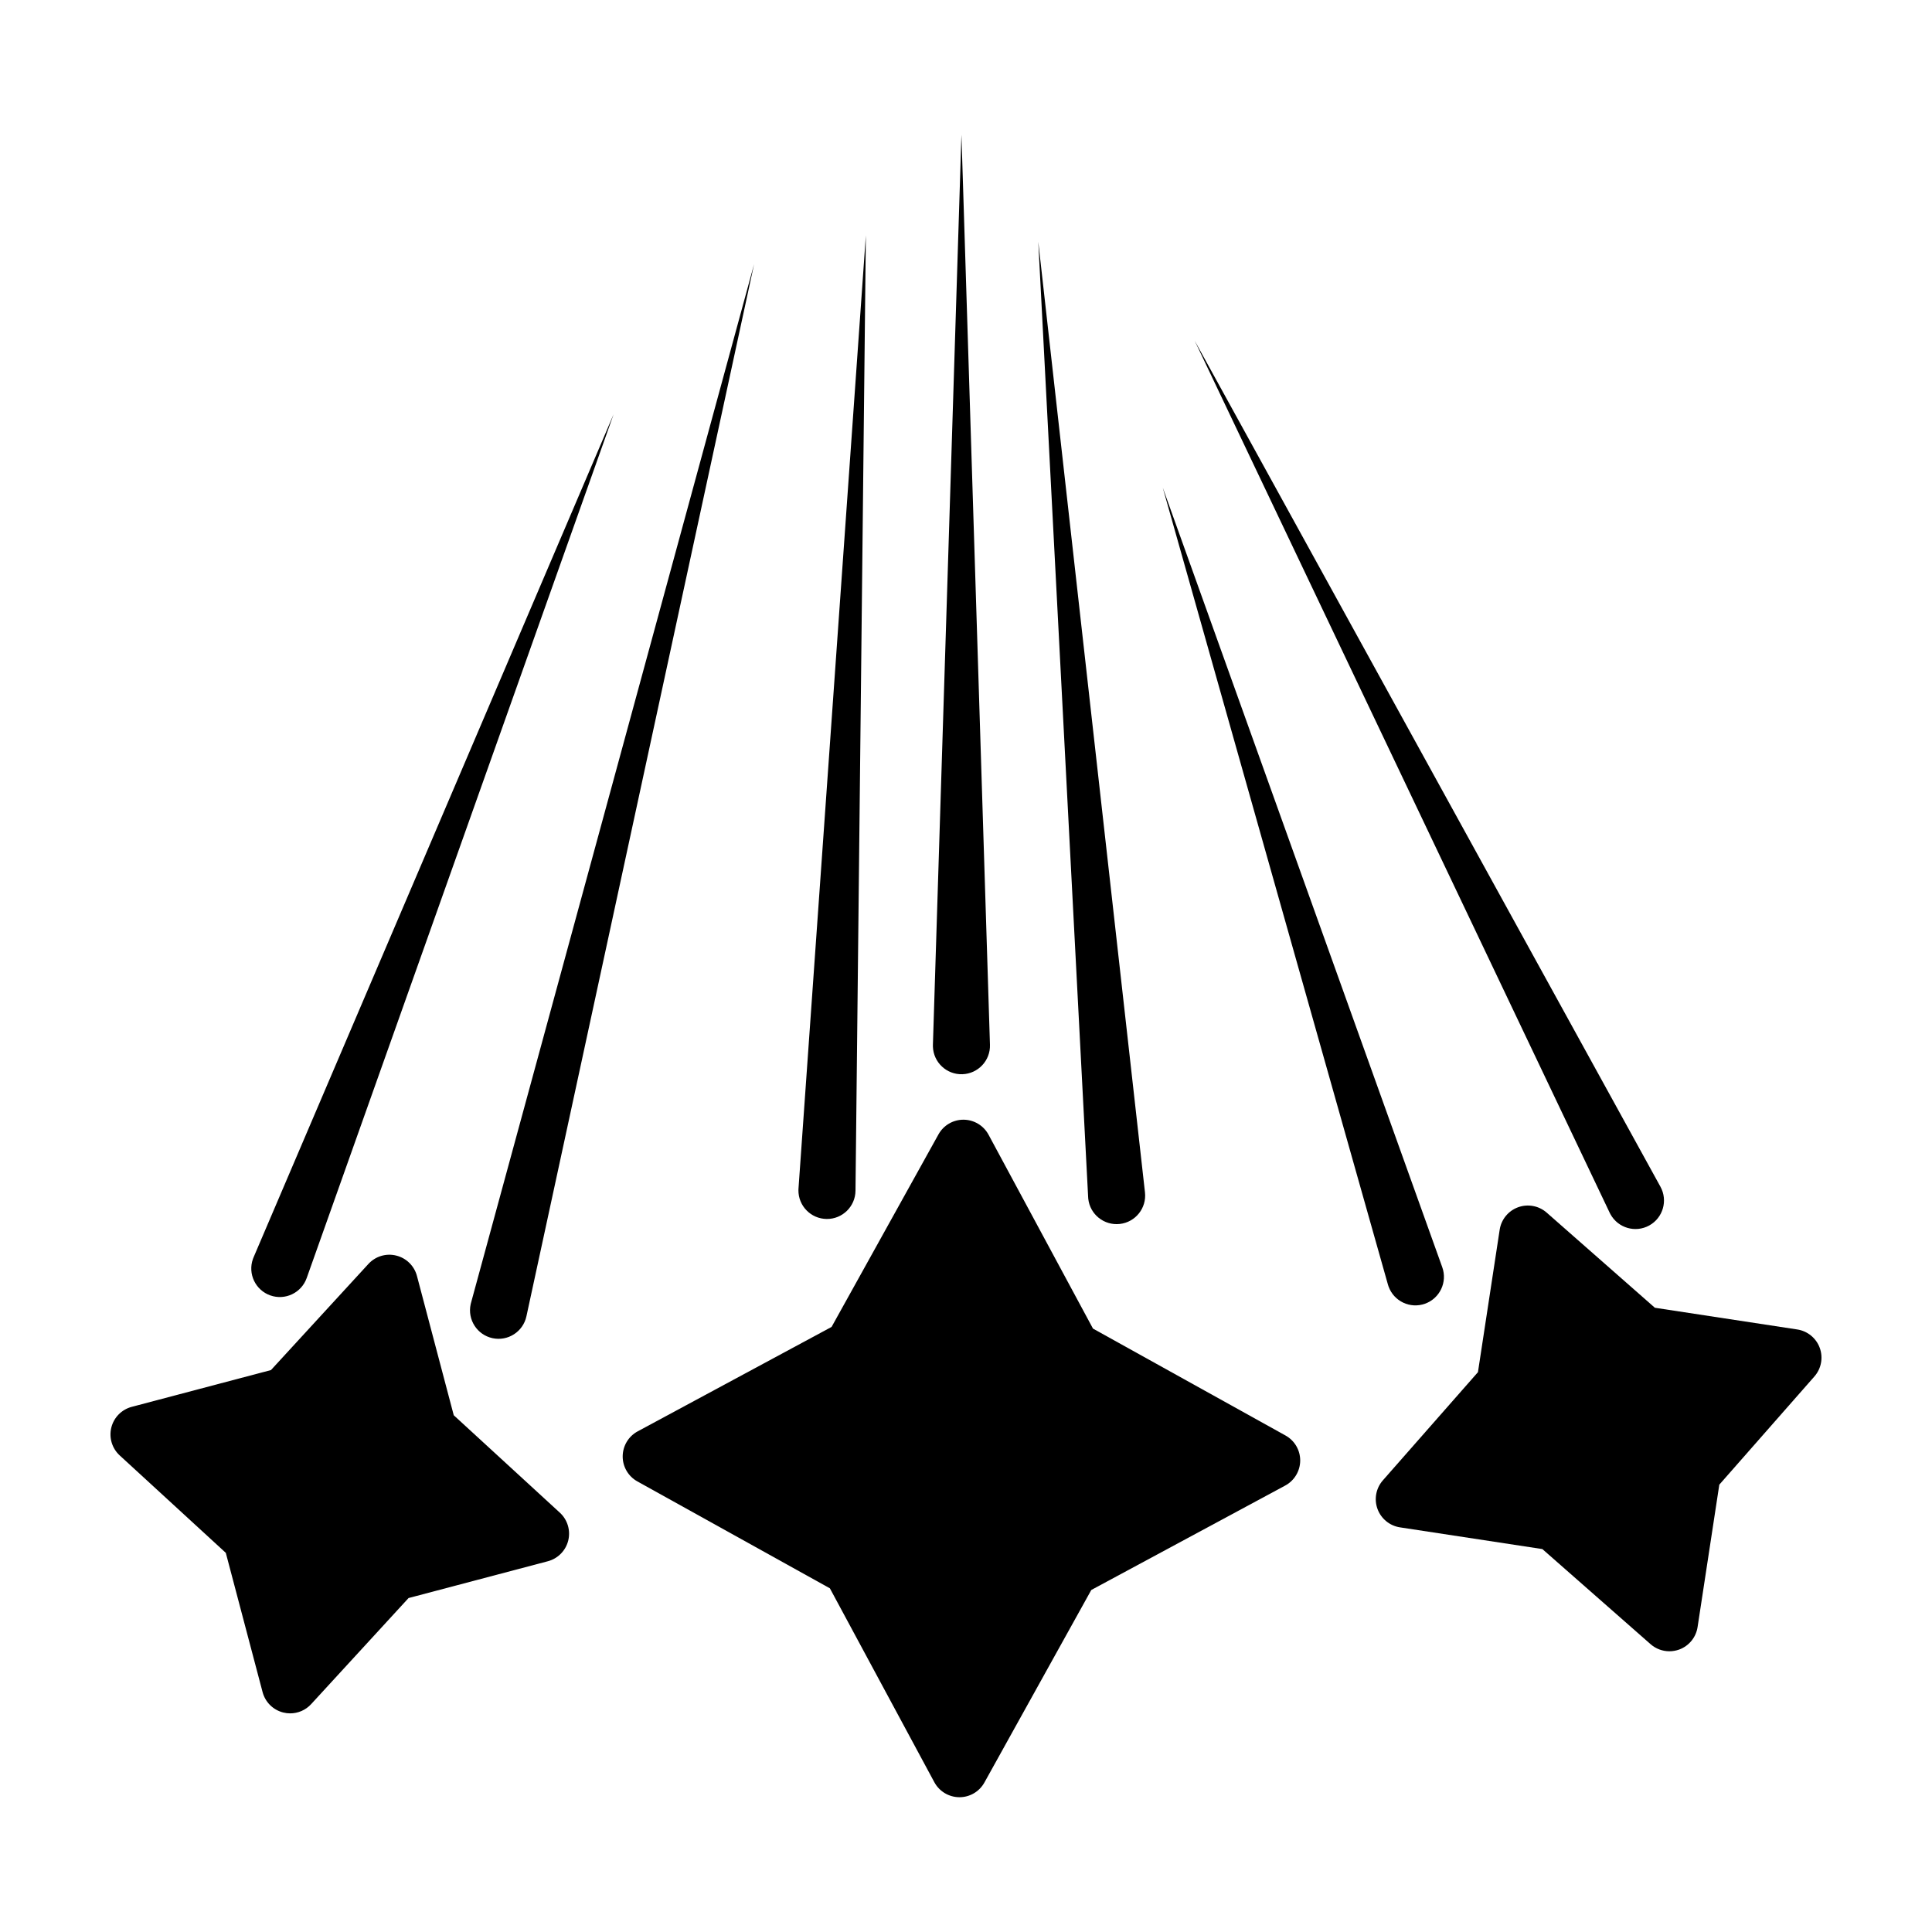 <?xml version="1.0" encoding="UTF-8"?>
<!-- Uploaded to: ICON Repo, www.svgrepo.com, Generator: ICON Repo Mixer Tools -->
<svg fill="#000000" width="800px" height="800px" version="1.1" viewBox="144 144 512 512" xmlns="http://www.w3.org/2000/svg">
 <g>
  <path d="m484.59 537.69c2.434-1.309 3.953-3.844 3.977-6.606 0.02-2.762-1.473-5.316-3.883-6.656l-51.031-28.336-27.68-51.383c-1.309-2.43-3.844-3.953-6.606-3.977h-0.051c-2.746 0-5.273 1.484-6.609 3.891l-28.328 51.023-51.383 27.676c-2.434 1.309-3.953 3.844-3.977 6.606-0.02 2.762 1.473 5.316 3.883 6.656l51.027 28.336 27.68 51.383c1.309 2.43 3.844 3.953 6.606 3.977h0.051c2.746 0 5.273-1.484 6.609-3.891l28.328-51.027z"/>
  <path d="m203.84 555.52 9.75 36.91c0.707 2.672 2.812 4.746 5.496 5.406 0.598 0.152 1.203 0.223 1.809 0.223 2.09 0 4.117-0.867 5.562-2.445l25.816-28.117 36.91-9.75c2.672-0.707 4.742-2.812 5.406-5.492 0.664-2.68-0.191-5.512-2.223-7.379l-28.117-25.82-9.75-36.91c-0.707-2.672-2.812-4.746-5.496-5.406-2.676-0.672-5.512 0.191-7.375 2.223l-25.816 28.117-36.906 9.75c-2.672 0.707-4.742 2.812-5.406 5.492-0.664 2.68 0.191 5.512 2.223 7.379z"/>
  <path d="m553.89 465.36c-2.082-1.828-4.984-2.367-7.578-1.426-2.594 0.945-4.469 3.234-4.883 5.965l-5.758 37.742-25.199 28.668c-1.82 2.074-2.367 4.977-1.422 7.57s3.231 4.469 5.965 4.887l37.73 5.754 28.672 25.199c1.402 1.234 3.184 1.883 4.988 1.883 0.871 0 1.742-0.152 2.59-0.453 2.594-0.945 4.469-3.234 4.883-5.965l5.758-37.734 25.199-28.672c1.82-2.074 2.367-4.977 1.422-7.57-0.945-2.594-3.231-4.469-5.965-4.887l-37.734-5.754z"/>
  <path d="m268.73 489.64c-0.883 4.082 1.707 8.105 5.789 8.988 4.082 0.883 8.105-1.707 8.988-5.789l60.332-278.83-75.012 275.25c-0.031 0.121-0.07 0.266-0.098 0.387z"/>
  <path d="m215.62 487.29c3.934 1.402 8.258-0.66 9.656-4.594l81.336-228.91-95.41 223.41c-0.055 0.137-0.121 0.297-0.172 0.438-1.402 3.934 0.656 8.258 4.59 9.66z"/>
  <path d="m570.79 465.79c2.016 3.656 6.609 4.992 10.27 2.977 3.656-2.016 4.988-6.609 2.977-10.27l-123.42-224.18 109.97 231.08c0.062 0.125 0.137 0.27 0.203 0.395z"/>
  <path d="m511.98 484.93c1.41 3.93 5.738 5.977 9.668 4.566 3.93-1.41 5.977-5.738 4.566-9.668l-74.07-206.59 59.676 211.2c0.051 0.164 0.105 0.34 0.16 0.5z"/>
  <path d="m363.07 467.04c4.176 0.047 7.598-3.305 7.644-7.477l2.746-253.17-17.848 252.55c-0.012 0.141-0.016 0.309-0.02 0.453-0.047 4.172 3.305 7.598 7.477 7.641z"/>
  <path d="m399.03 428.68c4.172-0.133 7.453-3.621 7.32-7.793l-7.559-241.17-7.559 241.17c-0.004 0.152-0.004 0.324 0 0.473 0.133 4.172 3.625 7.453 7.797 7.32z"/>
  <path d="m432.4 461.69c0.465 4.152 4.207 7.133 8.359 6.672 4.152-0.465 7.133-4.207 6.672-8.359l-28.277-251.92 13.215 253.16c0.004 0.137 0.016 0.305 0.031 0.445z"/>
 </g>
</svg>